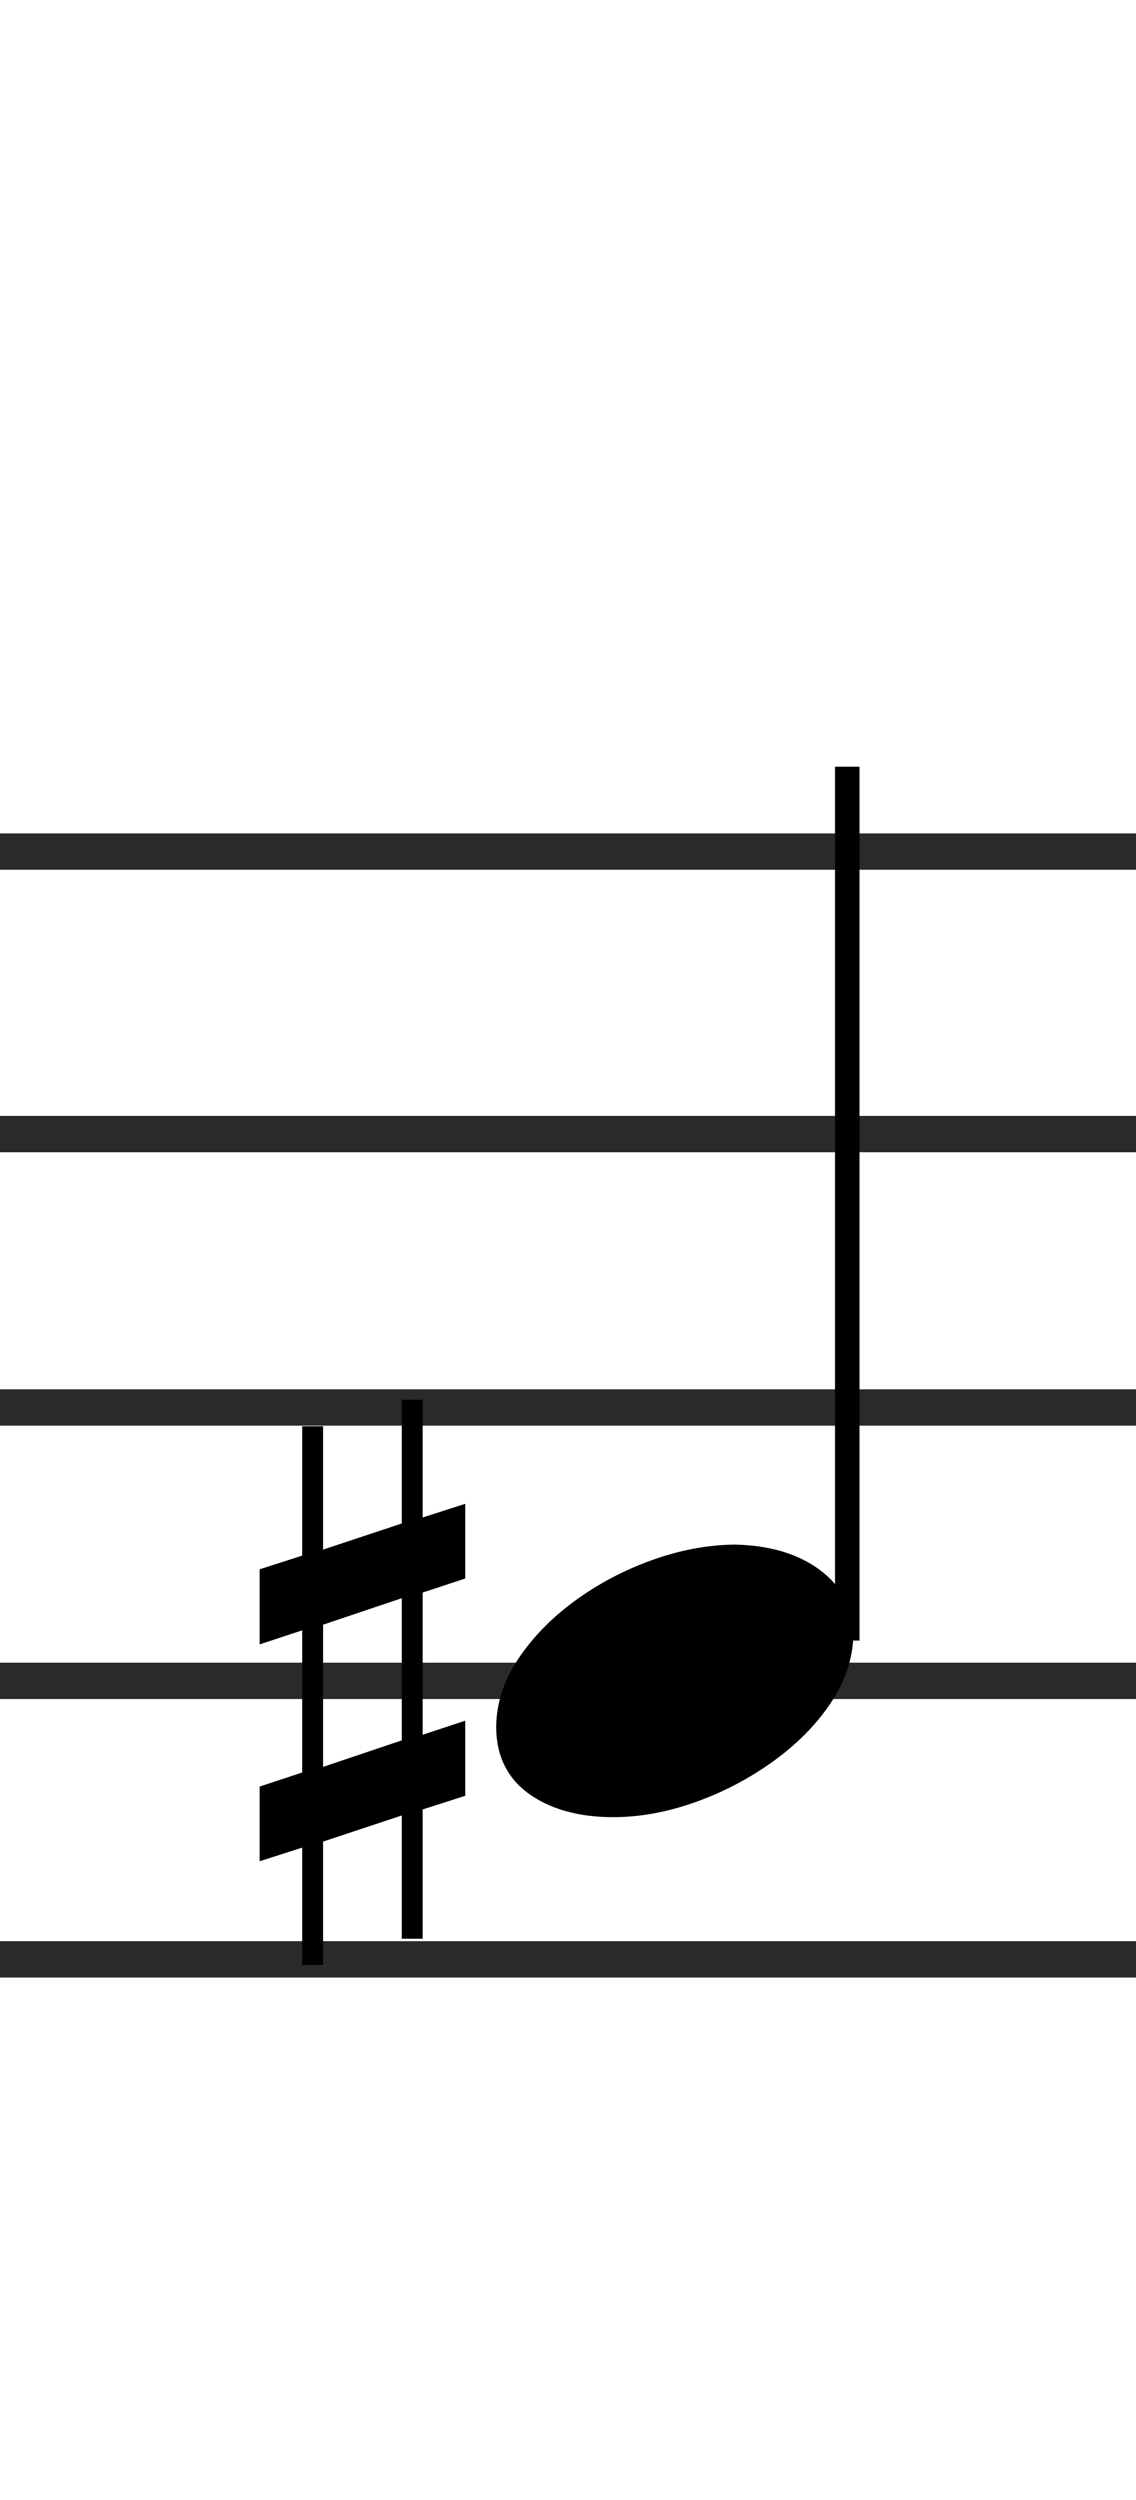 <?xml version="1.0" encoding="UTF-8"?>
<!DOCTYPE svg PUBLIC "-//W3C//DTD SVG 1.1//EN" "http://www.w3.org/Graphics/SVG/1.1/DTD/svg11.dtd">
<!-- Creator: CorelDRAW 2017 -->
<svg xmlns="http://www.w3.org/2000/svg" xml:space="preserve" width="250px" height="550px" version="1.1" style="shape-rendering:geometricPrecision; text-rendering:geometricPrecision; image-rendering:optimizeQuality; fill-rule:evenodd; clip-rule:evenodd"
viewBox="0 0 250 550"
 xmlns:xlink="http://www.w3.org/1999/xlink">
 <defs>
  <style type="text/css">
   <![CDATA[
    .str0 {stroke:#2B2A29;stroke-width:8;stroke-miterlimit:22.926}
    .str1 {stroke:black;stroke-width:8.001;stroke-linejoin:bevel;stroke-miterlimit:10}
    .str3 {stroke:black;stroke-width:5.392;stroke-linejoin:bevel;stroke-miterlimit:10}
    .str2 {stroke:black;stroke-width:5.392;stroke-linejoin:bevel;stroke-miterlimit:10}
    .fil1 {fill:none}
    .fil2 {fill:none;fill-rule:nonzero}
    .fil0 {fill:none}
    .fil3 {fill:black;fill-rule:nonzero}
   ]]>
  </style>
 </defs>
 <rect class="fil0" width="250" height="550"/>
 <g id="Ebene_x0020_1">
  <line class="fil1 str0" x1="0" y1="187.35" x2="250" y2= "187.35" />
  <line class="fil1 str0" x1="0" y1="249.5" x2="250" y2= "249.5" />
  <line class="fil1 str0" x1="0" y1="309.647" x2="250" y2= "309.647" />
  <line class="fil1 str0" x1="0" y1="369.792" x2="250" y2= "369.792" />
  <line class="fil1 str0" x1="0" y1="431.059" x2="250" y2= "431.059" />
  <g id="_2237207171936">
   <line class="fil2 str1" x1="447.4" y1="262.273" x2="325.217" y2= "262.273" />
   <g>
    <line class="fil2 str2" x1="348.575" y1="271.256" x2="348.575" y2= "463.504" />
    <path class="fil3" d="M400.12 232.403c-5.915,0 -11.96,1.104 -18.134,3.312 -6.177,2.208 -11.887,5.201 -17.125,8.983 -5.243,3.782 -9.456,8.05 -12.636,12.801 -3.184,4.754 -4.85,9.716 -4.998,14.881 0.148,6.065 2.619,10.872 7.41,14.43 4.793,3.555 11.046,5.408 18.757,5.559 5.99,-0.075 12.055,-1.219 18.193,-3.427 6.137,-2.208 11.772,-5.184 16.901,-8.926 5.126,-3.743 9.282,-7.991 12.462,-12.745 3.184,-4.755 4.811,-9.713 4.886,-14.881 0,-3.293 -0.618,-6.174 -1.853,-8.645 -1.235,-2.47 -3.033,-4.55 -5.392,-6.233 -2.356,-1.685 -5.089,-2.957 -8.194,-3.818 -3.108,-0.86 -6.532,-1.291 -10.277,-1.291z"/>
   </g>
  </g>
  <g id="_2237207170464">
   <g>
    <line class="fil2 str3" x1="186.457" y1="360.923" x2="186.457" y2= "168.674" />
    <path class="fil3" d="M134.912 399.776c5.914,0 11.96,-1.104 18.134,-3.312 6.177,-2.208 11.887,-5.201 17.124,-8.983 5.244,-3.782 9.456,-8.05 12.637,-12.801 3.184,-4.754 4.849,-9.716 4.997,-14.881 -0.148,-6.065 -2.618,-10.872 -7.409,-14.43 -4.794,-3.555 -11.046,-5.408 -18.757,-5.559 -5.99,0.075 -12.056,1.218 -18.193,3.426 -6.138,2.208 -11.772,5.185 -16.901,8.927 -5.126,3.743 -9.282,7.991 -12.463,12.745 -3.184,4.755 -4.81,9.713 -4.885,14.881 0,3.292 0.617,6.174 1.853,8.645 1.235,2.47 3.032,4.55 5.391,6.232 2.356,1.686 5.09,2.958 8.195,3.818 3.108,0.861 6.532,1.292 10.277,1.292z"/>
   </g>
   <path class="fil3" d="M88.421 382.88l-17.319 5.832 0 -31.279 17.319 -5.833 0 31.28zm0 -74.927l0 27.213 -17.319 5.744 0 -27.127 -4.594 0 0 28.453 -9.366 3.005 0 16.522 9.366 -3.092 0 31.279 -9.366 3.092 0 16.435 9.366 -3.004 0 25.801 4.594 0 0 -27.128 17.319 -5.742 0 27.125 4.594 0 0 -28.451 9.369 -3.004 0 -16.522 -9.369 3.092 0 -31.279 9.369 -3.092 0 -16.435 -9.369 3.004 0 -25.889 -4.594 0z"/>
  </g>
 </g>
</svg>
